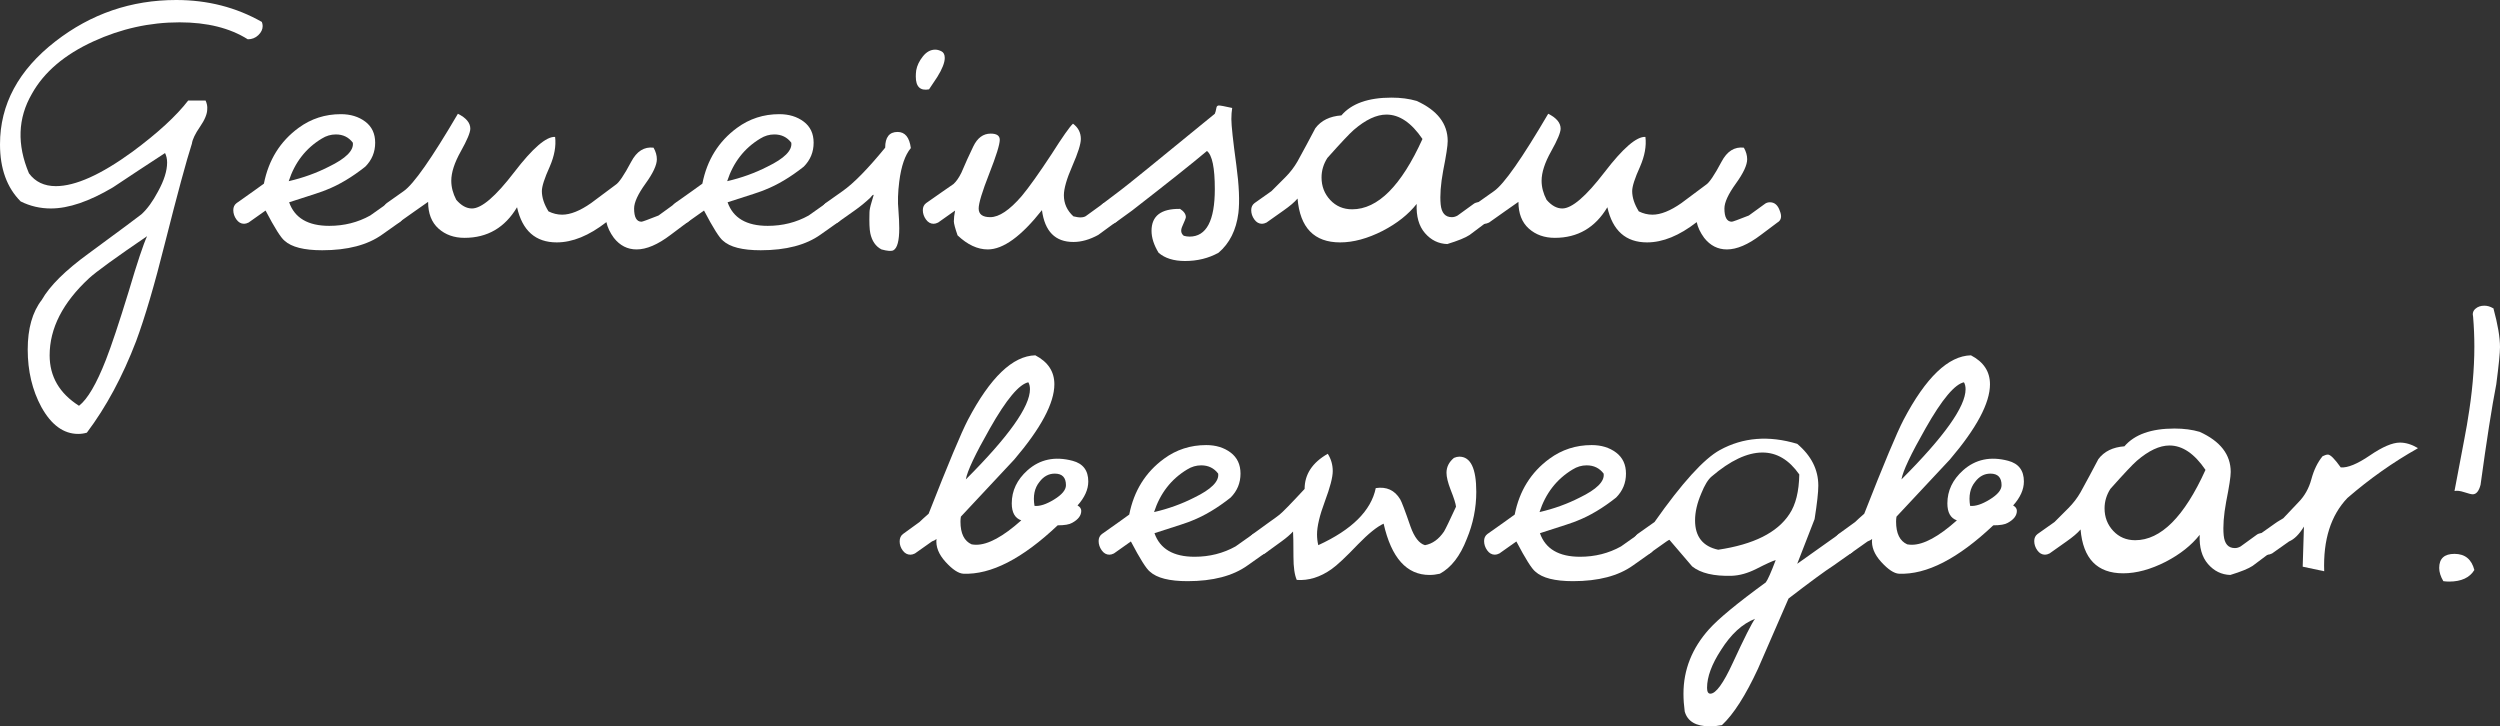 <?xml version="1.0" encoding="utf-8"?>
<!-- Generator: Adobe Illustrator 25.0.0, SVG Export Plug-In . SVG Version: 6.00 Build 0)  -->
<svg version="1.1" id="Ebene_1" xmlns="http://www.w3.org/2000/svg" xmlns:xlink="http://www.w3.org/1999/xlink" x="0px" y="0px"
	 viewBox="0 0 604.39 175.6" style="enable-background:new 0 0 604.39 175.6;" xml:space="preserve">
<rect x="0" y="0" width="604.39" height="175.6" fill="#333333" stroke="none"/>
<style type="text/css">
	.st0{fill:#FFFFFF;}
</style>
<g>
	<path class="st0" d="M63.3,5.3c0.13,0.33,0.2,0.67,0.2,1c0,0.8-0.35,1.53-1.05,2.2c-0.7,0.67-1.55,1-2.55,1
		c-4.33-2.73-9.83-4.1-16.5-4.1c-7.2,0-14.13,1.54-20.8,4.6c-7,3.2-11.97,7.43-14.9,12.7C4.3,28.57,4.07,34.97,7,41.9
		c1.53,2.07,3.7,3.1,6.5,3.1c4.73,0,10.9-2.77,18.5-8.3c6.13-4.53,10.63-8.67,13.5-12.4h4.2c0.33,0.73,0.47,1.43,0.4,2.1
		c0,1.13-0.58,2.55-1.75,4.25c-1.17,1.7-1.82,3.05-1.95,4.05c-1.33,4.13-3.5,12.13-6.5,24c-2.53,10.13-4.87,18.07-7,23.8
		c-3.27,8.53-7.23,15.9-11.9,22.1c-0.67,0.2-1.37,0.3-2.1,0.3c-3.53,0-6.5-2.17-8.9-6.5c-2.2-4.07-3.3-8.7-3.3-13.9
		c0-5.07,1.13-9.07,3.4-12c1.93-3.4,5.7-7.13,11.3-11.2c8.07-5.93,12.33-9.1,12.8-9.5c1.4-1.27,2.73-3.1,4-5.5
		c1.47-2.67,2.2-5,2.2-7c0-0.87-0.17-1.63-0.5-2.3c-4.2,2.73-8.4,5.5-12.6,8.3c-5.73,3.4-10.73,5.1-15,5.1c-2.6,0-5.03-0.57-7.3-1.7
		c-3.33-3.33-5-7.93-5-13.8C0,25.23,4.47,16.93,13.4,10C22,3.33,31.73,0,42.6,0C50.2,0,57.1,1.77,63.3,5.3z M35.7,57
		c-7.73,5.27-12.47,8.7-14.2,10.3C15.17,73.17,12,79.37,12,85.9c0,5.13,2.37,9.2,7.1,12.2c2.07-1.6,4.23-5.3,6.5-11.1
		c1.33-3.4,3.17-8.9,5.5-16.5c2.07-7,3.57-11.5,4.5-13.5H35.7z"/>
	<path class="st0" d="M96.5,53.8l-4.1,2.9c-3.53,2.53-8.37,3.8-14.5,3.8c-4.4,0-7.43-0.77-9.1-2.3c-0.87-0.67-2.4-3.1-4.6-7.3
		l-4.1,2.9c-0.4,0.2-0.77,0.3-1.1,0.3c-0.73,0-1.35-0.35-1.85-1.05S56.4,51.6,56.4,50.8c0-0.73,0.27-1.3,0.8-1.7l4.1-2.9
		c0.67-0.47,1.5-1.07,2.5-1.8c1.13-5.73,3.93-10.23,8.4-13.5c3-2.2,6.4-3.3,10.2-3.3c2.33,0,4.3,0.6,5.9,1.8
		c1.6,1.2,2.4,2.9,2.4,5.1c0,2.27-0.8,4.2-2.4,5.8c-3.2,2.53-6.33,4.4-9.4,5.6c-0.53,0.27-3.53,1.27-9,3c1.33,3.8,4.57,5.7,9.7,5.7
		c3.6,0,6.9-0.83,9.9-2.5l4.1-2.9c0.33-0.2,0.7-0.3,1.1-0.3c1.13,0,1.93,0.7,2.4,2.1C97.63,52.33,97.43,53.27,96.5,53.8z M85.3,34.5
		c-1-1.33-2.37-2-4.1-2c-1.2,0-2.33,0.33-3.4,1c-3.87,2.33-6.53,5.77-8,10.3c3.47-0.8,6.7-1.97,9.7-3.5
		C83.63,38.3,85.56,36.37,85.3,34.5z"/>
	<path class="st0" d="M166.1,53.8l-4,3c-3.07,2.33-5.8,3.5-8.2,3.5c-2.2,0-4.03-0.93-5.5-2.8c-0.93-1.27-1.53-2.53-1.8-3.8
		c-4.2,3.27-8.2,4.9-12,4.9c-5.13,0-8.33-2.83-9.6-8.5c-2.93,4.93-7.17,7.4-12.7,7.4c-2.53,0-4.63-0.75-6.3-2.25
		c-1.67-1.5-2.5-3.65-2.5-6.45c-0.07,0.07-1.07,0.77-3,2.1l-4.1,2.9c-0.4,0.2-0.77,0.3-1.1,0.3c-0.73,0-1.35-0.35-1.85-1.05
		S92.7,51.6,92.7,50.8c0-0.73,0.27-1.3,0.8-1.7l4.1-2.9c2.4-1.67,6.77-7.9,13.1-18.7c2,1,3,2.2,3,3.6c0,0.93-0.77,2.77-2.3,5.5
		c-1.53,2.73-2.3,5.1-2.3,7.1c0,1.53,0.4,3.07,1.2,4.6c1.2,1.4,2.47,2.1,3.8,2.1c2.33,0,5.73-2.92,10.2-8.75
		c4.47-5.83,7.77-8.68,9.9-8.55c0.27,2.2-0.17,4.6-1.3,7.2c-1.27,2.8-1.9,4.77-1.9,5.9c0,1.53,0.53,3.17,1.6,4.9
		c1.07,0.53,2.17,0.8,3.3,0.8c2,0,4.33-0.93,7-2.8c2-1.47,3.97-2.93,5.9-4.4c0.8-0.47,2.07-2.33,3.8-5.6
		c1.33-2.53,3.13-3.67,5.4-3.4c0.53,0.93,0.8,1.87,0.8,2.8c0,1.4-0.92,3.37-2.75,5.9c-1.83,2.54-2.75,4.54-2.75,6
		c0,2.13,0.6,3.2,1.8,3.2c0.2,0,1.57-0.5,4.1-1.5l4-2.9c0.33-0.2,0.7-0.3,1.1-0.3c1.13,0,1.93,0.7,2.4,2.1
		C167.23,52.33,167.03,53.27,166.1,53.8z"/>
	<path class="st0" d="M202.5,53.8l-4.1,2.9c-3.53,2.53-8.37,3.8-14.5,3.8c-4.4,0-7.43-0.77-9.1-2.3c-0.87-0.67-2.4-3.1-4.6-7.3
		l-4.1,2.9c-0.4,0.2-0.77,0.3-1.1,0.3c-0.73,0-1.35-0.35-1.85-1.05s-0.75-1.45-0.75-2.25c0-0.73,0.27-1.3,0.8-1.7l4.1-2.9
		c0.67-0.47,1.5-1.07,2.5-1.8c1.13-5.73,3.93-10.23,8.4-13.5c3-2.2,6.4-3.3,10.2-3.3c2.33,0,4.3,0.6,5.9,1.8
		c1.6,1.2,2.4,2.9,2.4,5.1c0,2.27-0.8,4.2-2.4,5.8c-3.2,2.53-6.33,4.4-9.4,5.6c-0.53,0.27-3.53,1.27-9,3c1.33,3.8,4.57,5.7,9.7,5.7
		c3.6,0,6.9-0.83,9.9-2.5l4.1-2.9c0.33-0.2,0.7-0.3,1.1-0.3c1.13,0,1.93,0.7,2.4,2.1C203.63,52.33,203.43,53.27,202.5,53.8z
		 M191.3,34.5c-1-1.33-2.37-2-4.1-2c-1.2,0-2.33,0.33-3.4,1c-3.87,2.33-6.53,5.77-8,10.3c3.47-0.8,6.7-1.97,9.7-3.5
		C189.63,38.3,191.56,36.37,191.3,34.5z"/>
	<path class="st0" d="M220.2,35.8c-1.4,1.67-2.33,4.37-2.8,8.1c-0.33,2.6-0.4,4.9-0.2,6.9c0.13,1.73,0.2,3.2,0.2,4.4
		c0,3-0.47,4.77-1.4,5.3c-0.47,0.27-1.43,0.2-2.9-0.2c-1.4-0.73-2.3-2.03-2.7-3.9c-0.2-0.93-0.27-2.6-0.2-5c0-0.6,0.17-1.43,0.5-2.5
		c0.33-1.07,0.5-1.63,0.5-1.7c0-0.27-0.27-0.07-0.8,0.6c-1.2,1.13-2.47,2.17-3.8,3.1l-4.1,2.9c-0.4,0.2-0.77,0.3-1.1,0.3
		c-0.73,0-1.35-0.35-1.85-1.05s-0.75-1.45-0.75-2.25c0-0.73,0.27-1.3,0.8-1.7l4.1-2.9c2.67-1.87,6.1-5.37,10.3-10.5
		c0-2.53,1-3.8,3-3.8C218.8,31.9,219.86,33.2,220.2,35.8z M227.6,12.4c0.53,0.27,0.8,0.8,0.8,1.6c0,1.13-0.6,2.67-1.8,4.6
		c-0.67,1-1.33,2-2,3c-2.13,0.4-3.2-0.63-3.2-3.1c0-0.47,0.03-0.97,0.1-1.5c0.2-1.13,0.73-2.25,1.6-3.35c0.87-1.1,1.87-1.65,3-1.65
		C226.56,12,227.06,12.13,227.6,12.4z"/>
	<path class="st0" d="M269.6,53.8l-4.1,3c-2.07,1.13-4.07,1.7-6,1.7c-4.4,0-6.93-2.57-7.6-7.7c-5,6.33-9.37,9.5-13.1,9.5
		c-2.47,0-4.9-1.13-7.3-3.4c-0.6-1.73-0.9-2.87-0.9-3.4c0-0.73,0.1-1.6,0.3-2.6l-4.1,2.9c-0.4,0.2-0.77,0.3-1.1,0.3
		c-0.73,0-1.35-0.35-1.85-1.05s-0.75-1.45-0.75-2.25c0-0.73,0.27-1.3,0.8-1.7l4-2.8c0.87-0.6,1.73-1.2,2.6-1.8
		c0.67-0.6,1.3-1.5,1.9-2.7c0.93-2.2,1.9-4.33,2.9-6.4c1-2.07,2.4-3.1,4.2-3.1c1.47,0,2.2,0.5,2.2,1.5c0,1.13-0.85,3.87-2.55,8.2
		c-1.7,4.33-2.55,7.13-2.55,8.4c0,1.4,0.93,2.1,2.8,2.1c2.13,0,4.67-1.7,7.6-5.1c1.73-2.07,4.13-5.43,7.2-10.1
		c2.67-4.2,4.4-6.67,5.2-7.4c1.27,0.93,1.9,2.17,1.9,3.7c0,1.2-0.68,3.37-2.05,6.5c-1.37,3.13-2.05,5.5-2.05,7.1
		c0,2,0.77,3.7,2.3,5.1c1.53,0.4,2.6,0.33,3.2-0.2l4-2.9c0.33-0.2,0.7-0.3,1.1-0.3c1.13,0,1.93,0.7,2.4,2.1
		C270.73,52.33,270.53,53.27,269.6,53.8z"/>
	<path class="st0" d="M297.89,26.1c-0.13,0.8-0.2,1.7-0.2,2.7c0,1.53,0.4,5.23,1.2,11.1c0.67,4.93,0.83,8.8,0.5,11.6
		c-0.53,4.13-2.13,7.33-4.8,9.6c-2.4,1.33-5.1,2-8.1,2c-2.73,0-4.87-0.67-6.4-2c-1.13-1.87-1.7-3.63-1.7-5.3c0-3.6,2.3-5.37,6.9-5.3
		c0.93,0.6,1.4,1.27,1.4,2c0,0.2-0.3,0.97-0.9,2.3c-0.4,0.93-0.27,1.67,0.4,2.2c0.46,0.13,0.93,0.2,1.4,0.2
		c4.06,0,6.1-3.83,6.1-11.5c0-5.13-0.63-8.2-1.9-9.2c-3.4,2.87-9.43,7.67-18.1,14.4l-4,2.9c-0.33,0.2-0.7,0.3-1.1,0.3
		c-0.73,0-1.35-0.35-1.85-1.05s-0.75-1.45-0.75-2.25s0.27-1.37,0.8-1.7l4.1-3.1c1.2-0.87,8.8-7.03,22.8-18.5
		c0.13-0.27,0.27-0.77,0.4-1.5c0.06-0.33,0.27-0.5,0.6-0.5C295.03,25.5,296.09,25.7,297.89,26.1z"/>
	<path class="st0" d="M359.29,53.8l-4,3c-1,0.67-2.8,1.4-5.4,2.2c-2.13-0.07-3.93-0.95-5.4-2.65c-1.47-1.7-2.13-4.05-2-7.05
		c-2,2.53-4.73,4.7-8.2,6.5c-3.67,1.87-7.1,2.8-10.3,2.8c-6.27,0-9.7-3.53-10.3-10.6c-0.73,0.87-1.87,1.83-3.4,2.9l-4.1,2.9
		c-0.4,0.2-0.77,0.3-1.1,0.3c-0.73,0-1.35-0.35-1.85-1.05s-0.75-1.45-0.75-2.25c0-0.73,0.27-1.3,0.8-1.7l4.1-2.9
		c1.07-1.07,2.18-2.18,3.35-3.35c1.17-1.17,2.15-2.45,2.95-3.85c1.47-2.67,2.9-5.33,4.3-8c1.4-1.87,3.5-2.9,6.3-3.1
		c2.46-2.87,6.5-4.3,12.1-4.3c2.27,0,4.3,0.27,6.1,0.8c5,2.27,7.5,5.5,7.5,9.7c0,1.13-0.37,3.53-1.1,7.2c-0.6,3.27-0.8,5.97-0.6,8.1
		c0.2,2.07,1.1,3.1,2.7,3.1c0.47,0,0.93-0.13,1.4-0.4l4-2.9c0.33-0.2,0.7-0.3,1.1-0.3c1.13,0,1.93,0.7,2.4,2.1
		C360.43,52.33,360.23,53.27,359.29,53.8z M343.89,33.6c-2.67-3.93-5.57-5.9-8.7-5.9c-2.4,0-5.03,1.23-7.9,3.7
		c-1,0.87-3.13,3.13-6.4,6.8c-0.93,1.47-1.4,3.03-1.4,4.7c0,2.13,0.7,3.95,2.1,5.45c1.4,1.5,3.17,2.25,5.3,2.25
		C333.09,50.6,338.76,44.93,343.89,33.6z"/>
	<path class="st0" d="M429.69,53.8l-4,3c-3.07,2.33-5.8,3.5-8.2,3.5c-2.2,0-4.03-0.93-5.5-2.8c-0.93-1.27-1.53-2.53-1.8-3.8
		c-4.2,3.27-8.2,4.9-12,4.9c-5.13,0-8.33-2.83-9.6-8.5c-2.93,4.93-7.17,7.4-12.7,7.4c-2.53,0-4.63-0.75-6.3-2.25
		c-1.67-1.5-2.5-3.65-2.5-6.45c-0.07,0.07-1.07,0.77-3,2.1l-4.1,2.9c-0.4,0.2-0.77,0.3-1.1,0.3c-0.73,0-1.35-0.35-1.85-1.05
		s-0.75-1.45-0.75-2.25c0-0.73,0.27-1.3,0.8-1.7l4.1-2.9c2.4-1.67,6.77-7.9,13.1-18.7c2,1,3,2.2,3,3.6c0,0.93-0.77,2.77-2.3,5.5
		c-1.53,2.73-2.3,5.1-2.3,7.1c0,1.53,0.4,3.07,1.2,4.6c1.2,1.4,2.47,2.1,3.8,2.1c2.33,0,5.73-2.92,10.2-8.75
		c4.47-5.83,7.77-8.68,9.9-8.55c0.27,2.2-0.17,4.6-1.3,7.2c-1.27,2.8-1.9,4.77-1.9,5.9c0,1.53,0.53,3.17,1.6,4.9
		c1.07,0.53,2.17,0.8,3.3,0.8c2,0,4.33-0.93,7-2.8c2-1.47,3.97-2.93,5.9-4.4c0.8-0.47,2.07-2.33,3.8-5.6
		c1.33-2.53,3.13-3.67,5.4-3.4c0.53,0.93,0.8,1.87,0.8,2.8c0,1.4-0.92,3.37-2.75,5.9c-1.83,2.54-2.75,4.54-2.75,6
		c0,2.13,0.6,3.2,1.8,3.2c0.2,0,1.57-0.5,4.1-1.5l4-2.9c0.33-0.2,0.7-0.3,1.1-0.3c1.13,0,1.93,0.7,2.4,2.1
		C430.83,52.33,430.62,53.27,429.69,53.8z"/>
	<path class="st0" d="M260.5,122.2c0.6,0.33,0.9,0.77,0.9,1.3c0,1.13-0.73,2.1-2.2,2.9c-0.67,0.4-1.83,0.6-3.5,0.6
		c-8.53,8.07-16.13,11.97-22.8,11.7c-1.2-0.07-2.63-1.02-4.3-2.85c-1.67-1.83-2.4-3.68-2.2-5.55c-0.07,0.07-0.18,0.15-0.35,0.25
		c-0.17,0.1-0.42,0.22-0.75,0.35l-4.1,2.9c-0.4,0.2-0.77,0.3-1.1,0.3c-0.73,0-1.35-0.33-1.85-1c-0.5-0.67-0.75-1.4-0.75-2.2
		c0-0.8,0.27-1.4,0.8-1.8l4-2.9c0.47-0.47,1.2-1.13,2.2-2c4.73-12.07,7.9-19.63,9.5-22.7c5.4-10.27,10.83-15.47,16.3-15.6
		c3.07,1.6,4.6,3.93,4.6,7c0,4.54-3.23,10.6-9.7,18.2c-4.33,4.6-8.63,9.2-12.9,13.8c-0.07,0.4-0.1,0.8-0.1,1.2
		c0,2.87,0.9,4.7,2.7,5.5c0.4,0.07,0.77,0.1,1.1,0.1c2.87,0,6.5-1.97,10.9-5.9c-1.53-0.53-2.3-1.9-2.3-4.1c0-3.07,1.27-5.73,3.8-8
		c3-2.67,6.63-3.43,10.9-2.3c2.53,0.67,3.8,2.33,3.8,5C263.1,118.33,262.23,120.27,260.5,122.2z M248.7,92.4
		c-2.27,0.4-5.4,4.13-9.4,11.2c-3.53,6.2-5.47,10.3-5.8,12.3c10.33-10.33,15.5-17.6,15.5-21.8c0-0.67-0.13-1.23-0.4-1.7H248.7z
		 M257.7,117.3c0-1.87-0.9-2.8-2.7-2.8c-1.47,0-2.7,0.67-3.7,2c-1.2,1.47-1.6,3.4-1.2,5.8c1.27,0.13,2.85-0.38,4.75-1.55
		C256.75,119.58,257.7,118.43,257.7,117.3z"/>
	<path class="st0" d="M305.7,133.8l-4.1,2.9c-3.53,2.53-8.37,3.8-14.5,3.8c-4.4,0-7.43-0.77-9.1-2.3c-0.87-0.67-2.4-3.1-4.6-7.3
		l-4.1,2.9c-0.4,0.2-0.77,0.3-1.1,0.3c-0.73,0-1.35-0.35-1.85-1.05s-0.75-1.45-0.75-2.25c0-0.73,0.27-1.3,0.8-1.7l4.1-2.9
		c0.67-0.47,1.5-1.07,2.5-1.8c1.13-5.73,3.93-10.23,8.4-13.5c3-2.2,6.4-3.3,10.2-3.3c2.33,0,4.3,0.6,5.9,1.8
		c1.6,1.2,2.4,2.9,2.4,5.1c0,2.27-0.8,4.2-2.4,5.8c-3.2,2.53-6.33,4.4-9.4,5.6c-0.53,0.27-3.53,1.27-9,3c1.33,3.8,4.57,5.7,9.7,5.7
		c3.6,0,6.9-0.83,9.9-2.5l4.1-2.9c0.33-0.2,0.7-0.3,1.1-0.3c1.13,0,1.93,0.7,2.4,2.1C306.83,132.33,306.63,133.27,305.7,133.8z
		 M294.5,114.5c-1-1.33-2.37-2-4.1-2c-1.2,0-2.33,0.33-3.4,1c-3.87,2.33-6.53,5.77-8,10.3c3.47-0.8,6.7-1.97,9.7-3.5
		C292.83,118.3,294.76,116.37,294.5,114.5z"/>
	<path class="st0" d="M352,122.5c-0.07-0.73-0.5-2.1-1.3-4.1c-0.67-1.73-1-3.1-1-4.1c0-1.4,0.6-2.6,1.8-3.6
		c0.47-0.2,0.9-0.3,1.3-0.3c2.73,0,4.1,2.83,4.1,8.5c0,3.93-0.77,7.73-2.3,11.4c-1.6,4.13-3.77,6.93-6.5,8.4
		c-0.87,0.2-1.7,0.3-2.5,0.3c-5.53,0-9.23-4.13-11.1-12.4c-1.6,0.73-3.67,2.4-6.2,5c-2.93,3.07-5.07,5.07-6.4,6
		c-2.73,1.93-5.53,2.8-8.4,2.6c-0.53-1.2-0.8-3.07-0.8-5.6c0-3.33-0.04-5.37-0.1-6.1c-0.67,0.73-1.6,1.53-2.8,2.4l-4,2.9
		c-0.4,0.2-0.77,0.3-1.1,0.3c-0.73,0-1.35-0.33-1.85-1c-0.5-0.67-0.75-1.4-0.75-2.2c0-0.8,0.27-1.4,0.8-1.8l4-2.9
		c0.87-0.6,1.67-1.18,2.4-1.75c0.73-0.57,2.77-2.65,6.1-6.25c0-3.53,1.87-6.37,5.6-8.5c0.8,1.27,1.2,2.67,1.2,4.2
		c0,1.47-0.63,3.9-1.9,7.3c-1.27,3.4-1.9,6.07-1.9,8c0,0.87,0.1,1.73,0.3,2.6c8.13-3.73,12.77-8.33,13.9-13.8
		c2.6-0.4,4.57,0.5,5.9,2.7c0.33,0.53,1.17,2.73,2.5,6.6c0.93,2.6,2.1,4.1,3.5,4.5c1.8-0.33,3.33-1.43,4.6-3.3
		C349.5,127.83,350.46,125.83,352,122.5z"/>
	<path class="st0" d="M398.89,133.8l-4.1,2.9c-3.53,2.53-8.37,3.8-14.5,3.8c-4.4,0-7.43-0.77-9.1-2.3c-0.87-0.67-2.4-3.1-4.6-7.3
		l-4.1,2.9c-0.4,0.2-0.77,0.3-1.1,0.3c-0.73,0-1.35-0.35-1.85-1.05s-0.75-1.45-0.75-2.25c0-0.73,0.27-1.3,0.8-1.7l4.1-2.9
		c0.67-0.47,1.5-1.07,2.5-1.8c1.13-5.73,3.93-10.23,8.4-13.5c3-2.2,6.4-3.3,10.2-3.3c2.33,0,4.3,0.6,5.9,1.8
		c1.6,1.2,2.4,2.9,2.4,5.1c0,2.27-0.8,4.2-2.4,5.8c-3.2,2.53-6.33,4.4-9.4,5.6c-0.53,0.27-3.53,1.27-9,3c1.33,3.8,4.57,5.7,9.7,5.7
		c3.6,0,6.9-0.83,9.9-2.5l4.1-2.9c0.33-0.2,0.7-0.3,1.1-0.3c1.13,0,1.93,0.7,2.4,2.1C400.03,132.33,399.83,133.27,398.89,133.8z
		 M387.69,114.5c-1-1.33-2.37-2-4.1-2c-1.2,0-2.33,0.33-3.4,1c-3.87,2.33-6.53,5.77-8,10.3c3.47-0.8,6.7-1.97,9.7-3.5
		C386.03,118.3,387.96,116.37,387.69,114.5z"/>
	<path class="st0" d="M447.39,133.8l-4.1,2.9c-2.07,1.33-5.7,4-10.9,8c-2.47,5.67-4.93,11.33-7.4,17c-3,6.46-5.9,11-8.7,13.6
		c-1,0.2-1.97,0.3-2.9,0.3c-3.4,0-5.43-1.2-6.1-3.6c-0.2-1.47-0.3-2.9-0.3-4.3c0-5.8,2.07-11,6.2-15.6c2.27-2.53,6.83-6.3,13.7-11.3
		c0.46-0.6,1.27-2.4,2.4-5.4c-0.73,0.2-2.3,0.91-4.7,2.14c-2.07,1.04-4.03,1.59-5.9,1.66c-4.33,0.13-7.53-0.62-9.6-2.27
		c-0.2-0.2-2.03-2.34-5.5-6.43c-0.07,0-0.3,0.13-0.7,0.4l-4.1,2.9c-0.4,0.2-0.77,0.3-1.1,0.3c-0.73,0-1.35-0.35-1.85-1.05
		s-0.75-1.45-0.75-2.25c0-0.73,0.27-1.3,0.8-1.7l4.1-2.9c6.67-9.47,11.93-15.27,15.8-17.4c5.6-3.07,11.83-3.57,18.7-1.5
		c3.4,2.87,5.1,6.23,5.1,10.1c0,1.6-0.3,4.3-0.9,8.1l-4.2,10.8l10-7.1c0.33-0.2,0.7-0.3,1.1-0.3c1.13,0,1.93,0.7,2.4,2.1
		C448.53,132.33,448.33,133.27,447.39,133.8z M434.99,114.7c-2.47-3.53-5.43-5.3-8.9-5.3c-3.67,0-7.77,1.93-12.3,5.8
		c-0.87,0.73-1.7,2.1-2.5,4.1c-1,2.33-1.5,4.5-1.5,6.5c0,3.93,1.87,6.3,5.6,7.1c8.53-1.27,14.27-4.13,17.2-8.6
		C434.12,122.03,434.92,118.83,434.99,114.7z M424.29,149.6c-3.07,1.2-5.8,3.7-8.2,7.5c-2.27,3.47-3.4,6.53-3.4,9.2
		c0,0.47,0.07,0.82,0.2,1.05c0.13,0.23,0.33,0.35,0.6,0.35c1.33,0,3.13-2.47,5.4-7.4C421.76,154.1,423.56,150.53,424.29,149.6z"/>
	<path class="st0" d="M486.69,122.2c0.6,0.33,0.9,0.77,0.9,1.3c0,1.13-0.73,2.1-2.2,2.9c-0.67,0.4-1.83,0.6-3.5,0.6
		c-8.54,8.07-16.13,11.97-22.8,11.7c-1.2-0.07-2.63-1.02-4.3-2.85c-1.67-1.83-2.4-3.68-2.2-5.55c-0.07,0.07-0.18,0.15-0.35,0.25
		c-0.17,0.1-0.42,0.22-0.75,0.35l-4.1,2.9c-0.4,0.2-0.77,0.3-1.1,0.3c-0.73,0-1.35-0.33-1.85-1c-0.5-0.67-0.75-1.4-0.75-2.2
		c0-0.8,0.27-1.4,0.8-1.8l4-2.9c0.47-0.47,1.2-1.13,2.2-2c4.73-12.07,7.9-19.63,9.5-22.7c5.4-10.27,10.83-15.47,16.3-15.6
		c3.07,1.6,4.6,3.93,4.6,7c0,4.54-3.23,10.6-9.7,18.2c-4.33,4.6-8.63,9.2-12.9,13.8c-0.07,0.4-0.1,0.8-0.1,1.2
		c0,2.87,0.9,4.7,2.7,5.5c0.4,0.07,0.77,0.1,1.1,0.1c2.87,0,6.5-1.97,10.9-5.9c-1.53-0.53-2.3-1.9-2.3-4.1c0-3.07,1.27-5.73,3.8-8
		c3-2.67,6.63-3.43,10.9-2.3c2.53,0.67,3.8,2.33,3.8,5C489.29,118.33,488.42,120.27,486.69,122.2z M474.89,92.4
		c-2.27,0.4-5.4,4.13-9.4,11.2c-3.53,6.2-5.47,10.3-5.8,12.3c10.33-10.33,15.5-17.6,15.5-21.8c0-0.67-0.13-1.23-0.4-1.7H474.89z
		 M483.89,117.3c0-1.87-0.9-2.8-2.7-2.8c-1.47,0-2.7,0.67-3.7,2c-1.2,1.47-1.6,3.4-1.2,5.8c1.27,0.13,2.85-0.38,4.75-1.55
		C482.94,119.58,483.89,118.43,483.89,117.3z"/>
	<path class="st0" d="M548.59,133.8l-4,3c-1,0.67-2.8,1.4-5.4,2.2c-2.13-0.07-3.93-0.95-5.4-2.65c-1.47-1.7-2.13-4.05-2-7.05
		c-2,2.53-4.73,4.7-8.2,6.5c-3.67,1.87-7.1,2.8-10.3,2.8c-6.27,0-9.7-3.53-10.3-10.6c-0.73,0.87-1.87,1.83-3.4,2.9l-4.1,2.9
		c-0.4,0.2-0.77,0.3-1.1,0.3c-0.73,0-1.35-0.35-1.85-1.05s-0.75-1.45-0.75-2.25c0-0.73,0.27-1.3,0.8-1.7l4.1-2.9
		c1.07-1.07,2.18-2.18,3.35-3.35c1.17-1.17,2.15-2.45,2.95-3.85c1.47-2.67,2.9-5.33,4.3-8c1.4-1.87,3.5-2.9,6.3-3.1
		c2.46-2.87,6.5-4.3,12.1-4.3c2.27,0,4.3,0.27,6.1,0.8c5,2.27,7.5,5.5,7.5,9.7c0,1.13-0.37,3.53-1.1,7.2c-0.6,3.27-0.8,5.97-0.6,8.1
		c0.2,2.07,1.1,3.1,2.7,3.1c0.47,0,0.93-0.13,1.4-0.4l4-2.9c0.33-0.2,0.7-0.3,1.1-0.3c1.13,0,1.93,0.7,2.4,2.1
		C549.72,132.33,549.52,133.27,548.59,133.8z M533.19,113.6c-2.67-3.93-5.57-5.9-8.7-5.9c-2.4,0-5.03,1.23-7.9,3.7
		c-1,0.87-3.13,3.13-6.4,6.8c-0.93,1.47-1.4,3.03-1.4,4.7c0,2.13,0.7,3.95,2.1,5.45c1.4,1.5,3.17,2.25,5.3,2.25
		C522.39,130.6,528.06,124.93,533.19,113.6z"/>
	<path class="st0" d="M584.49,108.4c-5.93,3.33-11.6,7.33-17,12c-4,4.2-5.87,10.1-5.6,17.7l-5.2-1.1l0.3-9.7
		c-1.13,1.87-2.33,3.07-3.6,3.6l-4.1,2.9c-0.4,0.2-0.77,0.3-1.1,0.3c-0.73,0-1.35-0.35-1.85-1.05s-0.75-1.45-0.75-2.25
		c0-0.73,0.27-1.3,0.8-1.7l4.1-2.9c0.8-0.47,1.3-0.77,1.5-0.9c1.2-1.27,2.4-2.53,3.6-3.8c1.53-1.53,2.6-3.42,3.2-5.65
		c0.6-2.23,1.5-4.08,2.7-5.55c0.53-0.27,0.97-0.4,1.3-0.4c0.6,0,1.63,1.04,3.1,3.1c1.67,0.13,4.02-0.83,7.05-2.9
		c3.03-2.07,5.45-3.1,7.25-3.1c1.4,0,2.83,0.43,4.3,1.3V108.4z"/>
	<path class="st0" d="M598.19,137.8c-1.13,1.87-3.17,2.8-6.1,2.8c-0.47,0-0.93-0.03-1.4-0.1c-0.67-1.13-1-2.2-1-3.2
		c0-2.27,1.23-3.4,3.7-3.4C595.92,133.9,597.52,135.2,598.19,137.8z M603.49,92.9c-1.07,5.47-2.33,13.57-3.8,24.3
		c-0.4,1.53-1.03,2.3-1.9,2.3c-0.33,0-1-0.17-2-0.5c-1-0.33-1.8-0.43-2.4-0.3c2.13-11.13,3.2-16.87,3.2-17.2
		c1.07-6.33,1.6-12.23,1.6-17.7c0-2.4-0.1-4.8-0.3-7.2c-0.2-0.8-0.02-1.45,0.55-1.95c0.57-0.5,1.28-0.75,2.15-0.75
		c0.73,0,1.43,0.2,2.1,0.6h0.1c1.07,3.93,1.6,7.07,1.6,9.4C604.39,85.3,604.09,88.3,603.49,92.9z"/>
</g>
</svg>

